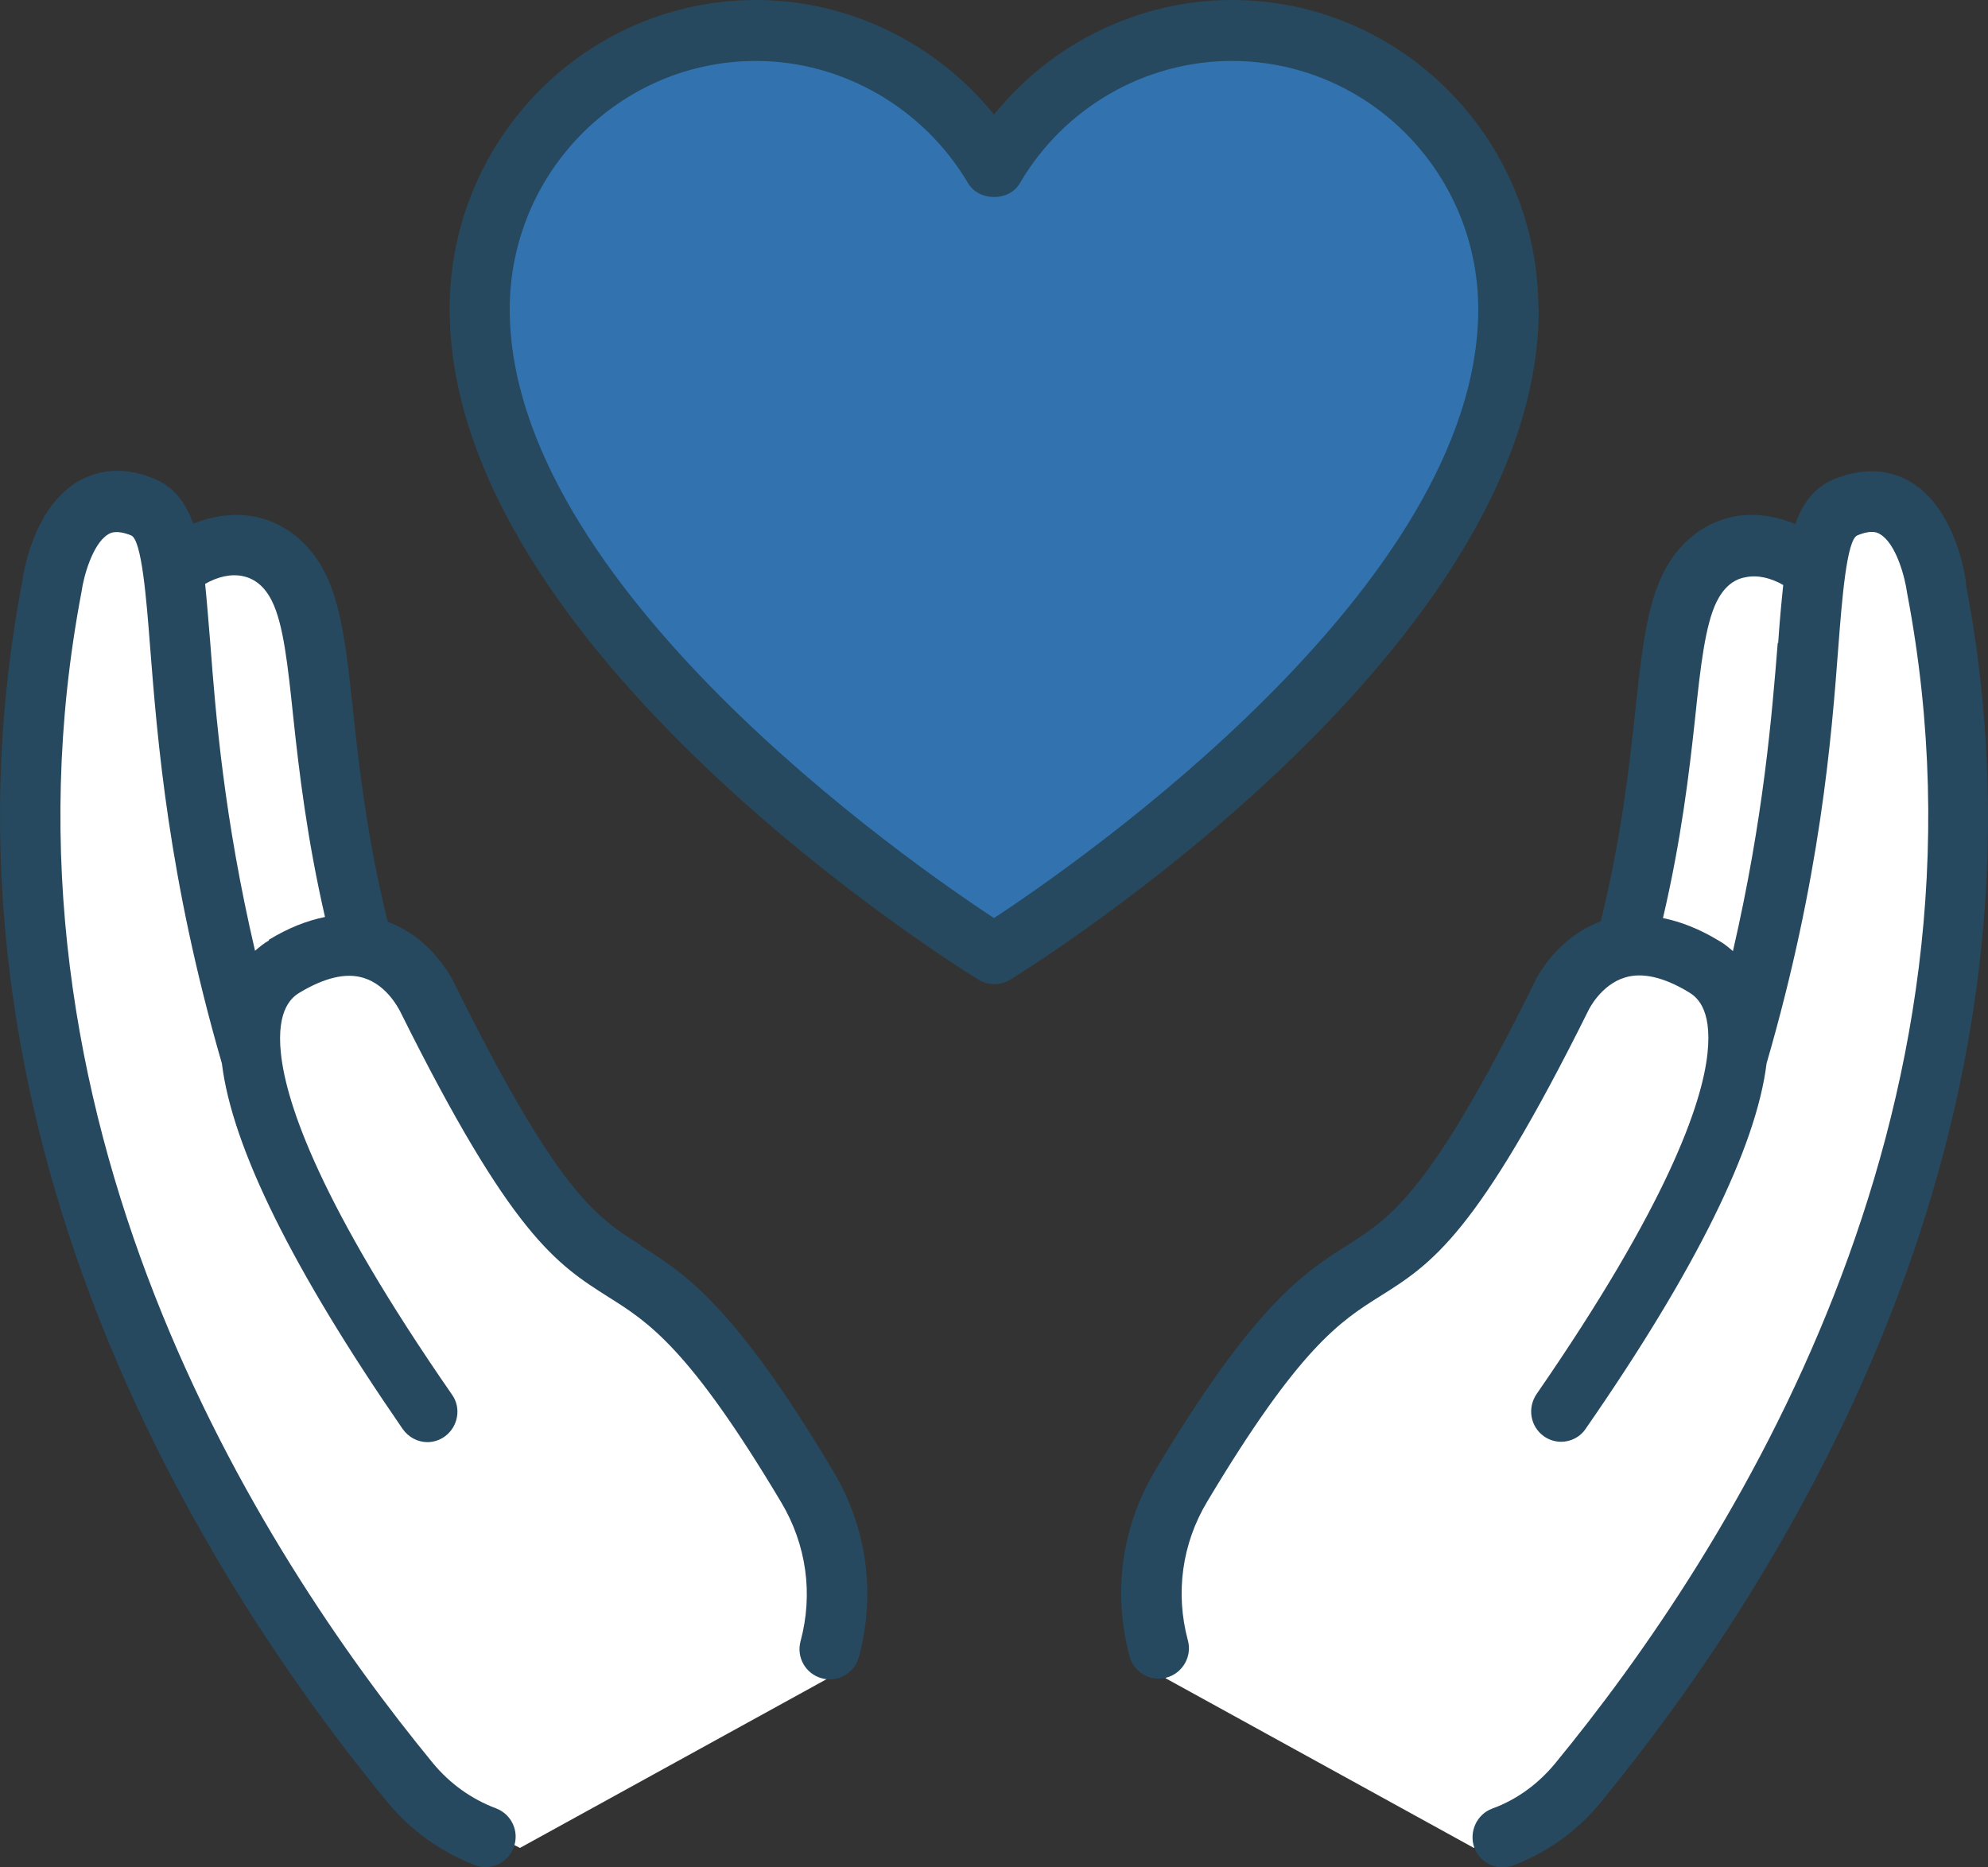<svg width="66" height="62" fill="none" xmlns="http://www.w3.org/2000/svg"><rect width="100%" height="100%" fill="#333333" stroke="none"/><g clip-path="url(#clip0_6017_24)"><path d="M53.721 31.567l8.323-15.229 1.319.707s2.177 5.901 1.778 11.925-4.645 18.057-4.645 18.057-8.347 12.851-9.423 13.315c-1.077.463-2.141 1.012-2.141 1.012l-10.234-5.633-.315-5.048 4.875-7.291 4.827-3.475 3.218-6.023 2.407-2.317h.012z" fill="#fff"/><path d="M65.275 19.386c-.024-.256-.351-2.499-1.851-3.39-.52-.305-1.379-.561-2.54-.085-.641.268-1.028.78-1.282 1.488-.677-.28-1.391-.378-2.057-.244-1.004.207-1.839.878-2.335 1.89-.544 1.097-.714 2.621-.919 4.56-.206 1.902-.472 4.255-1.149 6.986-1.5.561-2.165 1.927-2.214 2.061-3.448 6.95-4.718 7.742-6.181 8.681-1.44.914-3.073 1.939-6.387 7.474-1.125 1.878-1.427 4.072-.859 6.182.121.451.52.744.968.744.085 0 .181 0 .266-.037.532-.146.847-.707.702-1.231-.423-1.573-.194-3.219.641-4.609 3.061-5.121 4.415-5.987 5.734-6.816 1.73-1.085 3.218-2.036 6.931-9.51 0 0 .399-.829 1.198-1.073.581-.183 1.306-.012 2.129.488.194.122.786.475.617 2.036-.181 1.67-1.319 4.999-5.673 11.303-.315.463-.206 1.085.242 1.402.169.122.375.183.569.183.315 0 .629-.146.823-.439 3.653-5.267 5.661-9.352 6-12.12 1.79-6.17 2.153-10.778 2.383-13.826.121-1.585.278-3.56.629-3.707.496-.207.69-.085.762-.037.52.305.823 1.414.895 1.963 3.314 17.387-5.903 31.811-11.698 38.858-.556.671-1.27 1.195-2.081 1.488-.52.195-.774.78-.593 1.292.145.402.532.658.931.658.121 0 .23-.024.351-.061 1.137-.427 2.141-1.146 2.915-2.097 6.012-7.328 15.593-22.325 12.121-40.456h.012z" fill="#26495F"/><path d="M59.02 21.337c-.194 2.414-.472 5.84-1.488 10.242-.157-.134-.302-.256-.46-.341-.641-.39-1.258-.634-1.863-.756.605-2.585.871-4.816 1.065-6.621.181-1.744.339-3.109.714-3.877.23-.463.544-.744.956-.817.387-.085.835.012 1.258.256-.06.573-.121 1.219-.169 1.939l-.012-.024zM12.472 31.567L4.15 16.338l-1.319.707S.654 22.947 1.053 28.97c.399 6.023 4.645 18.057 4.645 18.057s8.347 12.851 9.423 13.315c1.077.463 2.141 1.012 2.141 1.012l10.234-5.633.315-5.048-4.875-7.291-4.827-3.475-3.218-6.023-2.407-2.317h-.012z" fill="#fff"/><path d="M21.279 41.346c-1.476-.927-2.746-1.731-6.169-8.645-.072-.159-.738-1.536-2.238-2.097-.677-2.731-.944-5.084-1.149-6.986-.206-1.939-.375-3.475-.919-4.572-.508-1.012-1.331-1.683-2.335-1.89-.665-.134-1.379-.037-2.056.232-.254-.719-.641-1.219-1.282-1.488-1.161-.488-2.02-.22-2.54.085-1.512.89-1.827 3.134-1.851 3.317C-2.733 37.505 6.835 52.502 12.859 59.83c.774.939 1.79 1.67 2.915 2.097.121.049.23.061.351.061.411 0 .786-.256.931-.658.194-.524-.073-1.097-.593-1.292-.81-.305-1.524-.817-2.081-1.488C8.601 51.514-.616 37.078 2.71 19.63c.06-.463.363-1.585.883-1.89.073-.049.278-.159.762.037.351.146.508 2.122.629 3.707.242 3.048.593 7.645 2.383 13.826.339 2.78 2.359 6.852 6 12.132.194.28.508.439.823.439.194 0 .399-.061.569-.183.448-.317.569-.951.242-1.402-4.367-6.304-5.492-9.632-5.673-11.303-.169-1.548.423-1.914.617-2.036.835-.5 1.548-.671 2.129-.488.798.244 1.185 1.073 1.21 1.11 3.702 7.45 5.189 8.389 6.919 9.486 1.319.829 2.673 1.683 5.734 6.816.835 1.402 1.065 3.036.641 4.609-.145.536.169 1.085.702 1.231.085.024.169.037.266.037.435 0 .847-.293.968-.744.569-2.109.266-4.304-.859-6.182-3.302-5.535-4.948-6.572-6.387-7.474l.012-.012z" fill="#26495F"/><path d="M8.927 31.226c-.157.085-.302.207-.46.341-1.028-4.402-1.306-7.828-1.488-10.242-.06-.707-.109-1.353-.169-1.939.423-.244.871-.341 1.258-.256.399.085.726.354.956.817.387.768.532 2.146.714 3.877.194 1.817.46 4.048 1.052 6.621-.605.122-1.222.366-1.863.756v.024z" fill="#fff"/><path d="M51.073 10.254C51.073 4.597 46.5 0 40.9 0c-3.073 0-5.988 1.427-7.899 3.804C31.077 1.427 28.174 0 25.101 0c-5.613 0-10.173 4.597-10.173 10.254 0 11.339 16.839 21.837 17.565 22.276.157.098.339.146.52.146.181 0 .363-.049.52-.146.714-.439 17.552-10.937 17.552-22.276h-.012z" fill="#26495F"/><path d="M33 30.482c-2.818-1.853-16.077-11.059-16.077-20.216 0-4.548 3.665-8.242 8.177-8.242 2.867 0 5.565 1.561 7.04 4.06.363.61 1.367.61 1.718 0 1.464-2.512 4.161-4.06 7.04-4.06 4.512 0 8.178 3.694 8.178 8.242 0 9.169-13.258 18.362-16.077 20.216z" fill="#3273AF"/></g><defs><clipPath id="clip0_6017_24"><rect width="66" height="62" fill="#fff"/></clipPath></defs></svg>